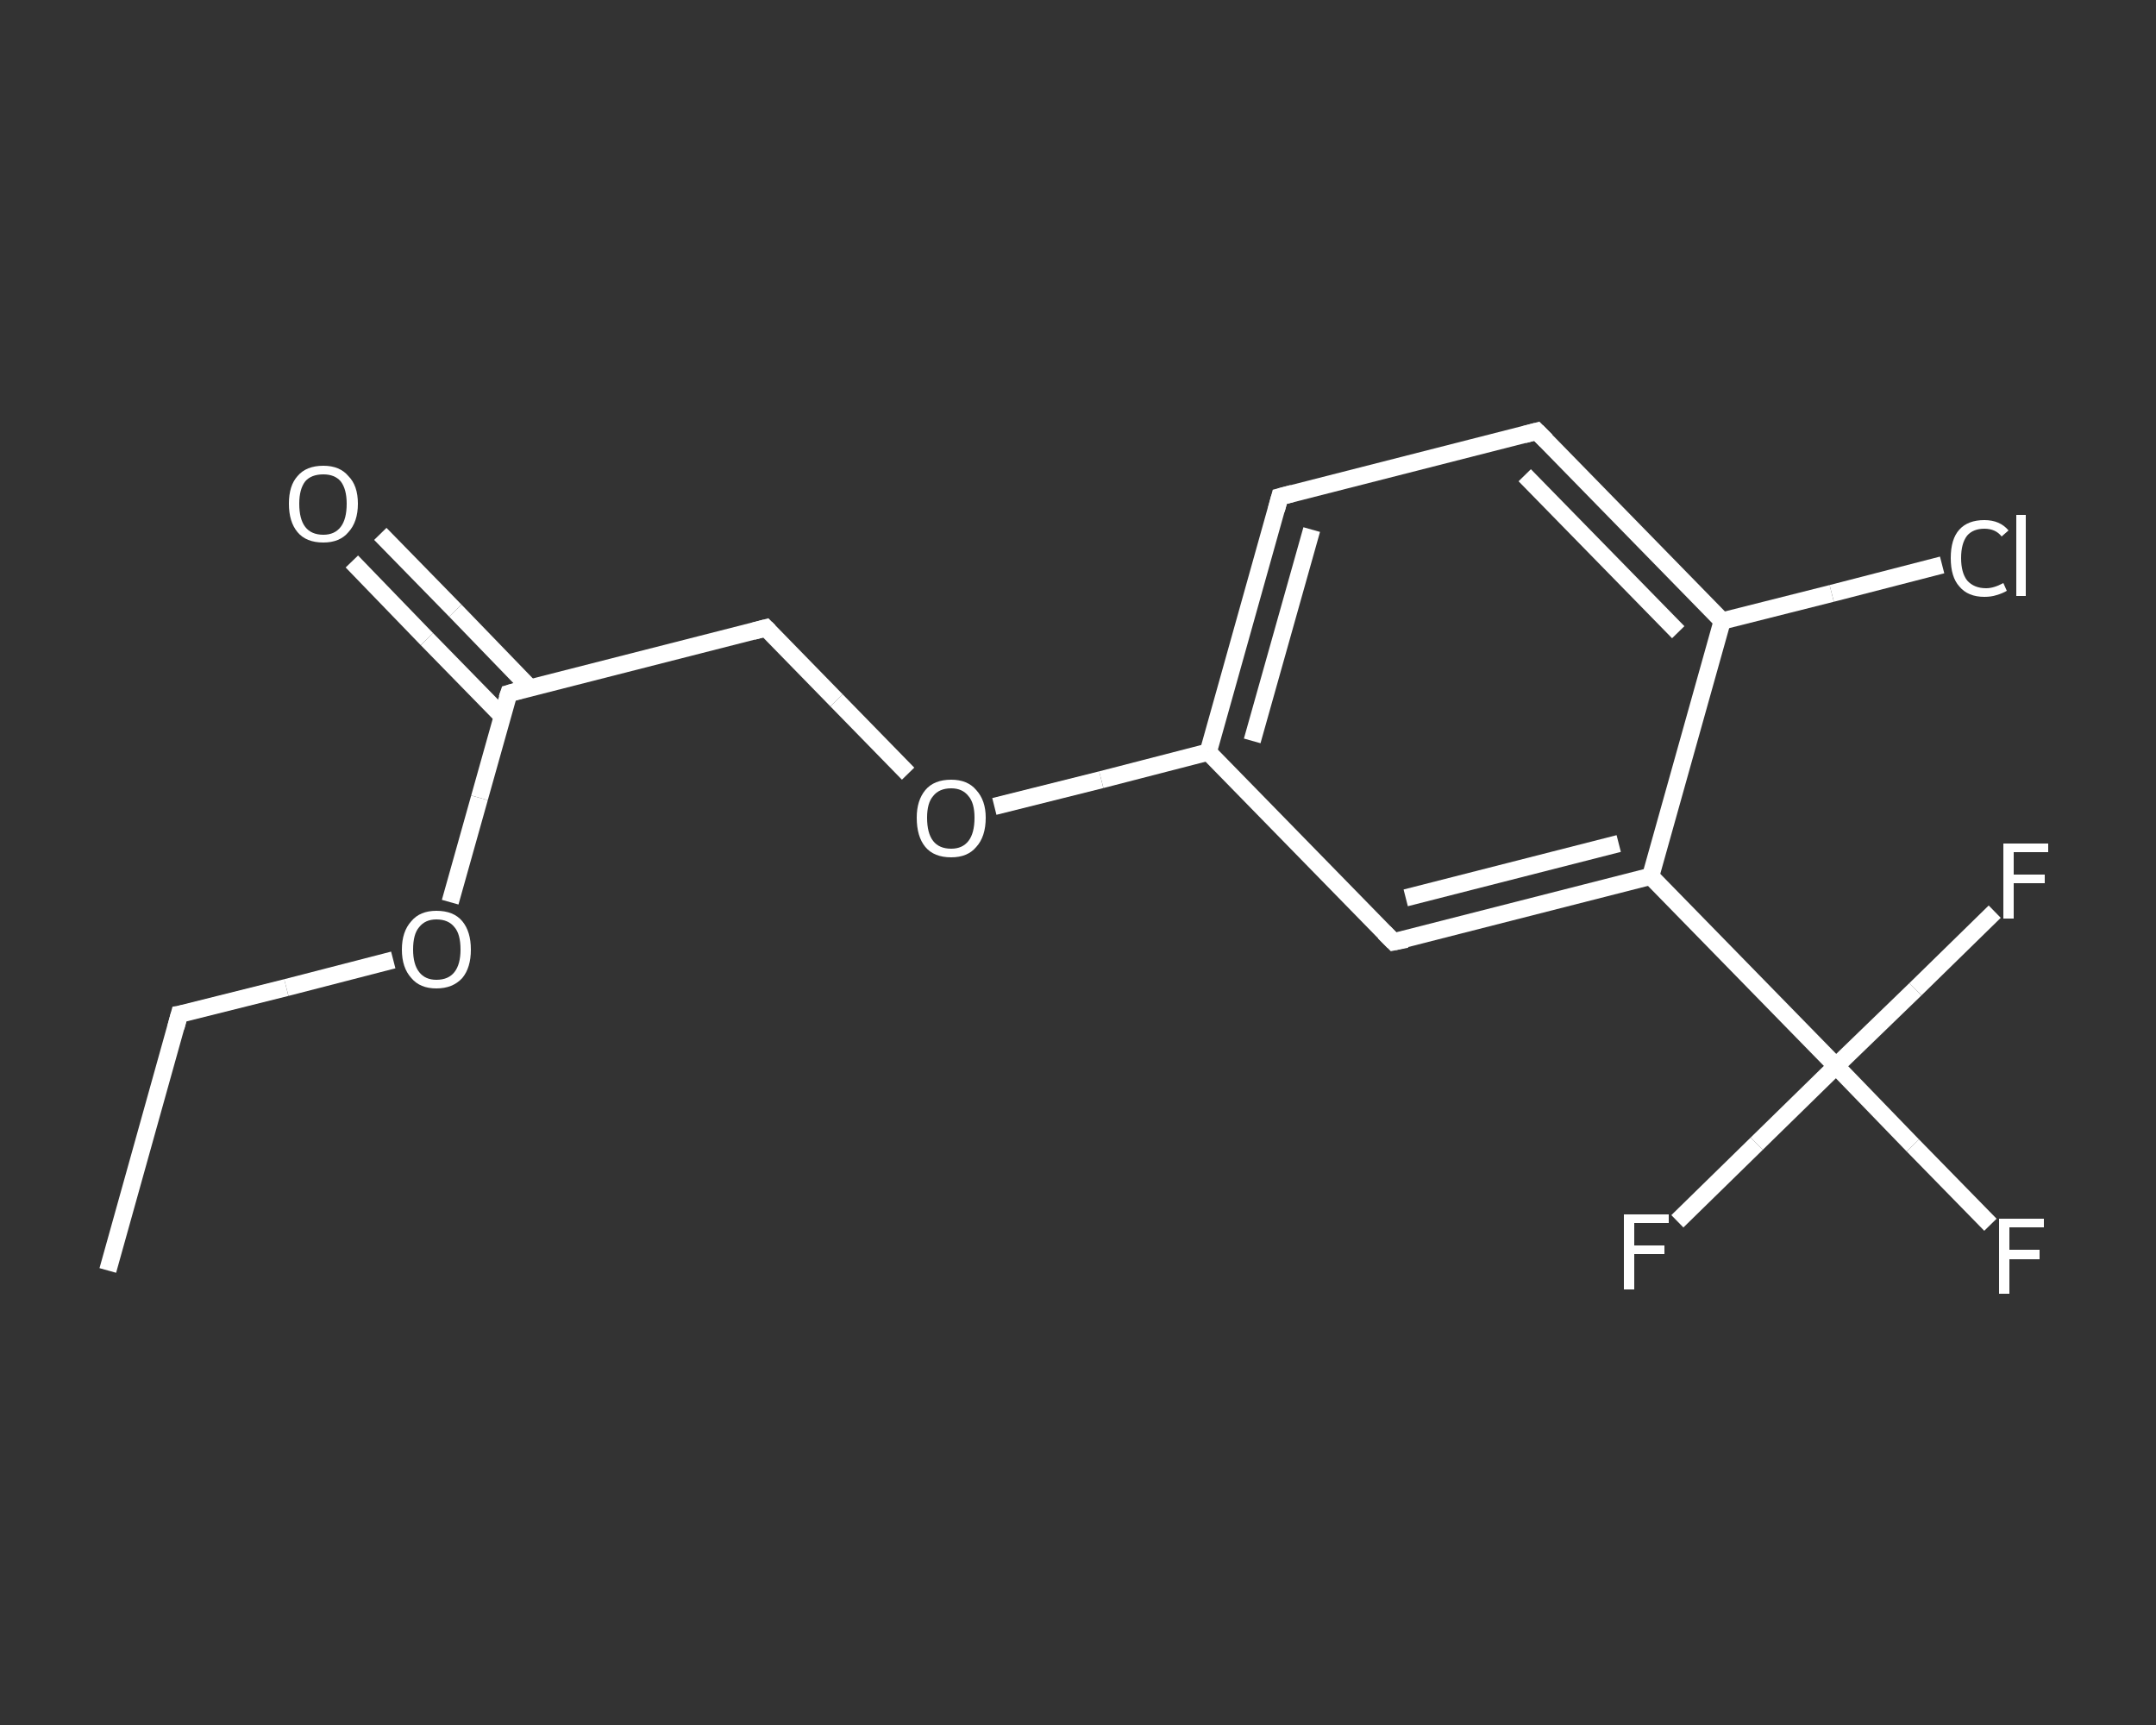 <?xml version='1.0' encoding='iso-8859-1'?>
<svg version='1.1' baseProfile='full'
              xmlns='http://www.w3.org/2000/svg'
                      xmlns:rdkit='http://www.rdkit.org/xml'
                      xmlns:xlink='http://www.w3.org/1999/xlink'
                  xml:space='preserve'
width='250px' height='200px' viewBox='0 0 250 200'>
<rect x="0" y="0" width="250" height="200" fill="#333333" stroke="none"/>
<!-- END OF HEADER -->
<rect style='opacity:1.0;fill:transparent;stroke:none' width='250.0' height='200.0' x='0.0' y='0.0'> </rect>
<path class='bond-0 atom-0 atom-1' d='M 12.5,147.3 L 20.8,117.6' style='fill:none;fill-rule:evenodd;stroke:#FFFFFF;stroke-width:2.0px;stroke-linecap:butt;stroke-linejoin:miter;stroke-opacity:1' />
<path class='bond-1 atom-1 atom-2' d='M 20.8,117.6 L 33.2,114.5' style='fill:none;fill-rule:evenodd;stroke:#FFFFFF;stroke-width:2.0px;stroke-linecap:butt;stroke-linejoin:miter;stroke-opacity:1' />
<path class='bond-1 atom-1 atom-2' d='M 33.2,114.5 L 45.6,111.3' style='fill:none;fill-rule:evenodd;stroke:#FFFFFF;stroke-width:2.0px;stroke-linecap:butt;stroke-linejoin:miter;stroke-opacity:1' />
<path class='bond-2 atom-2 atom-3' d='M 52.2,104.6 L 55.6,92.5' style='fill:none;fill-rule:evenodd;stroke:#FFFFFF;stroke-width:2.0px;stroke-linecap:butt;stroke-linejoin:miter;stroke-opacity:1' />
<path class='bond-2 atom-2 atom-3' d='M 55.6,92.5 L 59.0,80.4' style='fill:none;fill-rule:evenodd;stroke:#FFFFFF;stroke-width:2.0px;stroke-linecap:butt;stroke-linejoin:miter;stroke-opacity:1' />
<path class='bond-3 atom-3 atom-4' d='M 61.5,79.8 L 52.8,70.8' style='fill:none;fill-rule:evenodd;stroke:#FFFFFF;stroke-width:2.0px;stroke-linecap:butt;stroke-linejoin:miter;stroke-opacity:1' />
<path class='bond-3 atom-3 atom-4' d='M 52.8,70.8 L 44.1,61.9' style='fill:none;fill-rule:evenodd;stroke:#FFFFFF;stroke-width:2.0px;stroke-linecap:butt;stroke-linejoin:miter;stroke-opacity:1' />
<path class='bond-3 atom-3 atom-4' d='M 58.2,83.0 L 49.5,74.1' style='fill:none;fill-rule:evenodd;stroke:#FFFFFF;stroke-width:2.0px;stroke-linecap:butt;stroke-linejoin:miter;stroke-opacity:1' />
<path class='bond-3 atom-3 atom-4' d='M 49.5,74.1 L 40.8,65.1' style='fill:none;fill-rule:evenodd;stroke:#FFFFFF;stroke-width:2.0px;stroke-linecap:butt;stroke-linejoin:miter;stroke-opacity:1' />
<path class='bond-4 atom-3 atom-5' d='M 59.0,80.4 L 88.8,72.8' style='fill:none;fill-rule:evenodd;stroke:#FFFFFF;stroke-width:2.0px;stroke-linecap:butt;stroke-linejoin:miter;stroke-opacity:1' />
<path class='bond-5 atom-5 atom-6' d='M 88.8,72.8 L 97.0,81.2' style='fill:none;fill-rule:evenodd;stroke:#FFFFFF;stroke-width:2.0px;stroke-linecap:butt;stroke-linejoin:miter;stroke-opacity:1' />
<path class='bond-5 atom-5 atom-6' d='M 97.0,81.2 L 105.3,89.7' style='fill:none;fill-rule:evenodd;stroke:#FFFFFF;stroke-width:2.0px;stroke-linecap:butt;stroke-linejoin:miter;stroke-opacity:1' />
<path class='bond-6 atom-6 atom-7' d='M 115.3,93.5 L 127.7,90.4' style='fill:none;fill-rule:evenodd;stroke:#FFFFFF;stroke-width:2.0px;stroke-linecap:butt;stroke-linejoin:miter;stroke-opacity:1' />
<path class='bond-6 atom-6 atom-7' d='M 127.7,90.4 L 140.1,87.2' style='fill:none;fill-rule:evenodd;stroke:#FFFFFF;stroke-width:2.0px;stroke-linecap:butt;stroke-linejoin:miter;stroke-opacity:1' />
<path class='bond-7 atom-7 atom-8' d='M 140.1,87.2 L 148.4,57.6' style='fill:none;fill-rule:evenodd;stroke:#FFFFFF;stroke-width:2.0px;stroke-linecap:butt;stroke-linejoin:miter;stroke-opacity:1' />
<path class='bond-7 atom-7 atom-8' d='M 145.2,85.9 L 152.1,61.4' style='fill:none;fill-rule:evenodd;stroke:#FFFFFF;stroke-width:2.0px;stroke-linecap:butt;stroke-linejoin:miter;stroke-opacity:1' />
<path class='bond-8 atom-8 atom-9' d='M 148.4,57.6 L 178.2,50.0' style='fill:none;fill-rule:evenodd;stroke:#FFFFFF;stroke-width:2.0px;stroke-linecap:butt;stroke-linejoin:miter;stroke-opacity:1' />
<path class='bond-9 atom-9 atom-10' d='M 178.2,50.0 L 199.7,72.0' style='fill:none;fill-rule:evenodd;stroke:#FFFFFF;stroke-width:2.0px;stroke-linecap:butt;stroke-linejoin:miter;stroke-opacity:1' />
<path class='bond-9 atom-9 atom-10' d='M 176.8,55.1 L 194.6,73.3' style='fill:none;fill-rule:evenodd;stroke:#FFFFFF;stroke-width:2.0px;stroke-linecap:butt;stroke-linejoin:miter;stroke-opacity:1' />
<path class='bond-10 atom-10 atom-11' d='M 199.7,72.0 L 212.4,68.8' style='fill:none;fill-rule:evenodd;stroke:#FFFFFF;stroke-width:2.0px;stroke-linecap:butt;stroke-linejoin:miter;stroke-opacity:1' />
<path class='bond-10 atom-10 atom-11' d='M 212.4,68.8 L 225.2,65.5' style='fill:none;fill-rule:evenodd;stroke:#FFFFFF;stroke-width:2.0px;stroke-linecap:butt;stroke-linejoin:miter;stroke-opacity:1' />
<path class='bond-11 atom-10 atom-12' d='M 199.7,72.0 L 191.4,101.6' style='fill:none;fill-rule:evenodd;stroke:#FFFFFF;stroke-width:2.0px;stroke-linecap:butt;stroke-linejoin:miter;stroke-opacity:1' />
<path class='bond-12 atom-12 atom-13' d='M 191.4,101.6 L 212.9,123.6' style='fill:none;fill-rule:evenodd;stroke:#FFFFFF;stroke-width:2.0px;stroke-linecap:butt;stroke-linejoin:miter;stroke-opacity:1' />
<path class='bond-13 atom-13 atom-14' d='M 212.9,123.6 L 221.8,132.8' style='fill:none;fill-rule:evenodd;stroke:#FFFFFF;stroke-width:2.0px;stroke-linecap:butt;stroke-linejoin:miter;stroke-opacity:1' />
<path class='bond-13 atom-13 atom-14' d='M 221.8,132.8 L 230.8,142.0' style='fill:none;fill-rule:evenodd;stroke:#FFFFFF;stroke-width:2.0px;stroke-linecap:butt;stroke-linejoin:miter;stroke-opacity:1' />
<path class='bond-14 atom-13 atom-15' d='M 212.9,123.6 L 203.7,132.6' style='fill:none;fill-rule:evenodd;stroke:#FFFFFF;stroke-width:2.0px;stroke-linecap:butt;stroke-linejoin:miter;stroke-opacity:1' />
<path class='bond-14 atom-13 atom-15' d='M 203.7,132.6 L 194.5,141.6' style='fill:none;fill-rule:evenodd;stroke:#FFFFFF;stroke-width:2.0px;stroke-linecap:butt;stroke-linejoin:miter;stroke-opacity:1' />
<path class='bond-15 atom-13 atom-16' d='M 212.9,123.6 L 222.1,114.7' style='fill:none;fill-rule:evenodd;stroke:#FFFFFF;stroke-width:2.0px;stroke-linecap:butt;stroke-linejoin:miter;stroke-opacity:1' />
<path class='bond-15 atom-13 atom-16' d='M 222.1,114.7 L 231.3,105.7' style='fill:none;fill-rule:evenodd;stroke:#FFFFFF;stroke-width:2.0px;stroke-linecap:butt;stroke-linejoin:miter;stroke-opacity:1' />
<path class='bond-16 atom-12 atom-17' d='M 191.4,101.6 L 161.6,109.2' style='fill:none;fill-rule:evenodd;stroke:#FFFFFF;stroke-width:2.0px;stroke-linecap:butt;stroke-linejoin:miter;stroke-opacity:1' />
<path class='bond-16 atom-12 atom-17' d='M 187.7,97.8 L 163.0,104.1' style='fill:none;fill-rule:evenodd;stroke:#FFFFFF;stroke-width:2.0px;stroke-linecap:butt;stroke-linejoin:miter;stroke-opacity:1' />
<path class='bond-17 atom-17 atom-7' d='M 161.6,109.2 L 140.1,87.2' style='fill:none;fill-rule:evenodd;stroke:#FFFFFF;stroke-width:2.0px;stroke-linecap:butt;stroke-linejoin:miter;stroke-opacity:1' />
<path d='M 20.4,119.1 L 20.8,117.6 L 21.4,117.5' style='fill:none;stroke:#FFFFFF;stroke-width:2.0px;stroke-linecap:butt;stroke-linejoin:miter;stroke-opacity:1;' />
<path d='M 58.8,81.0 L 59.0,80.4 L 60.4,80.0' style='fill:none;stroke:#FFFFFF;stroke-width:2.0px;stroke-linecap:butt;stroke-linejoin:miter;stroke-opacity:1;' />
<path d='M 87.3,73.2 L 88.8,72.8 L 89.2,73.2' style='fill:none;stroke:#FFFFFF;stroke-width:2.0px;stroke-linecap:butt;stroke-linejoin:miter;stroke-opacity:1;' />
<path d='M 148.0,59.1 L 148.4,57.6 L 149.9,57.2' style='fill:none;stroke:#FFFFFF;stroke-width:2.0px;stroke-linecap:butt;stroke-linejoin:miter;stroke-opacity:1;' />
<path d='M 176.7,50.4 L 178.2,50.0 L 179.3,51.1' style='fill:none;stroke:#FFFFFF;stroke-width:2.0px;stroke-linecap:butt;stroke-linejoin:miter;stroke-opacity:1;' />
<path d='M 163.1,108.9 L 161.6,109.2 L 160.5,108.1' style='fill:none;stroke:#FFFFFF;stroke-width:2.0px;stroke-linecap:butt;stroke-linejoin:miter;stroke-opacity:1;' />
<path class='atom-2' d='M 46.6 110.1
Q 46.6 108.0, 47.7 106.8
Q 48.7 105.6, 50.6 105.6
Q 52.6 105.6, 53.6 106.8
Q 54.6 108.0, 54.6 110.1
Q 54.6 112.2, 53.6 113.4
Q 52.5 114.6, 50.6 114.6
Q 48.7 114.6, 47.7 113.4
Q 46.6 112.2, 46.6 110.1
M 50.6 113.6
Q 52.0 113.6, 52.7 112.7
Q 53.4 111.8, 53.4 110.1
Q 53.4 108.3, 52.7 107.5
Q 52.0 106.6, 50.6 106.6
Q 49.3 106.6, 48.6 107.5
Q 47.9 108.3, 47.9 110.1
Q 47.9 111.8, 48.6 112.7
Q 49.3 113.6, 50.6 113.6
' fill='#FFFFFF'/>
<path class='atom-4' d='M 33.5 58.4
Q 33.5 56.3, 34.5 55.2
Q 35.5 54.0, 37.5 54.0
Q 39.4 54.0, 40.4 55.2
Q 41.5 56.3, 41.5 58.4
Q 41.5 60.5, 40.4 61.7
Q 39.4 62.9, 37.5 62.9
Q 35.5 62.9, 34.5 61.7
Q 33.5 60.5, 33.5 58.4
M 37.5 62.0
Q 38.8 62.0, 39.5 61.1
Q 40.2 60.2, 40.2 58.4
Q 40.2 56.7, 39.5 55.8
Q 38.8 55.0, 37.5 55.0
Q 36.1 55.0, 35.4 55.8
Q 34.7 56.7, 34.7 58.4
Q 34.7 60.2, 35.4 61.1
Q 36.1 62.0, 37.5 62.0
' fill='#FFFFFF'/>
<path class='atom-6' d='M 106.3 94.8
Q 106.3 92.8, 107.3 91.6
Q 108.3 90.4, 110.3 90.4
Q 112.2 90.4, 113.2 91.6
Q 114.3 92.8, 114.3 94.8
Q 114.3 97.0, 113.2 98.2
Q 112.2 99.4, 110.3 99.4
Q 108.3 99.4, 107.3 98.2
Q 106.3 97.0, 106.3 94.8
M 110.3 98.4
Q 111.6 98.4, 112.3 97.5
Q 113.0 96.6, 113.0 94.8
Q 113.0 93.1, 112.3 92.3
Q 111.6 91.4, 110.3 91.4
Q 108.9 91.4, 108.2 92.3
Q 107.5 93.1, 107.5 94.8
Q 107.5 96.6, 108.2 97.5
Q 108.9 98.4, 110.3 98.4
' fill='#FFFFFF'/>
<path class='atom-11' d='M 226.2 64.7
Q 226.2 62.5, 227.2 61.4
Q 228.2 60.3, 230.1 60.3
Q 231.9 60.3, 232.9 61.5
L 232.1 62.2
Q 231.4 61.3, 230.1 61.3
Q 228.8 61.3, 228.1 62.1
Q 227.4 63.0, 227.4 64.7
Q 227.4 66.4, 228.1 67.3
Q 228.9 68.2, 230.3 68.2
Q 231.2 68.2, 232.3 67.6
L 232.7 68.5
Q 232.2 68.8, 231.5 69.0
Q 230.9 69.2, 230.1 69.2
Q 228.2 69.2, 227.2 68.0
Q 226.2 66.9, 226.2 64.7
' fill='#FFFFFF'/>
<path class='atom-11' d='M 233.8 59.7
L 234.9 59.7
L 234.9 69.1
L 233.8 69.1
L 233.8 59.7
' fill='#FFFFFF'/>
<path class='atom-14' d='M 231.8 141.3
L 237.0 141.3
L 237.0 142.3
L 233.0 142.3
L 233.0 144.9
L 236.5 144.9
L 236.5 146.0
L 233.0 146.0
L 233.0 150.0
L 231.8 150.0
L 231.8 141.3
' fill='#FFFFFF'/>
<path class='atom-15' d='M 188.3 140.8
L 193.5 140.8
L 193.5 141.8
L 189.5 141.8
L 189.5 144.4
L 193.0 144.4
L 193.0 145.4
L 189.5 145.4
L 189.5 149.5
L 188.3 149.5
L 188.3 140.8
' fill='#FFFFFF'/>
<path class='atom-16' d='M 232.3 97.8
L 237.5 97.8
L 237.5 98.8
L 233.5 98.8
L 233.5 101.4
L 237.1 101.4
L 237.1 102.4
L 233.5 102.4
L 233.5 106.5
L 232.3 106.5
L 232.3 97.8
' fill='#FFFFFF'/>
</svg>
